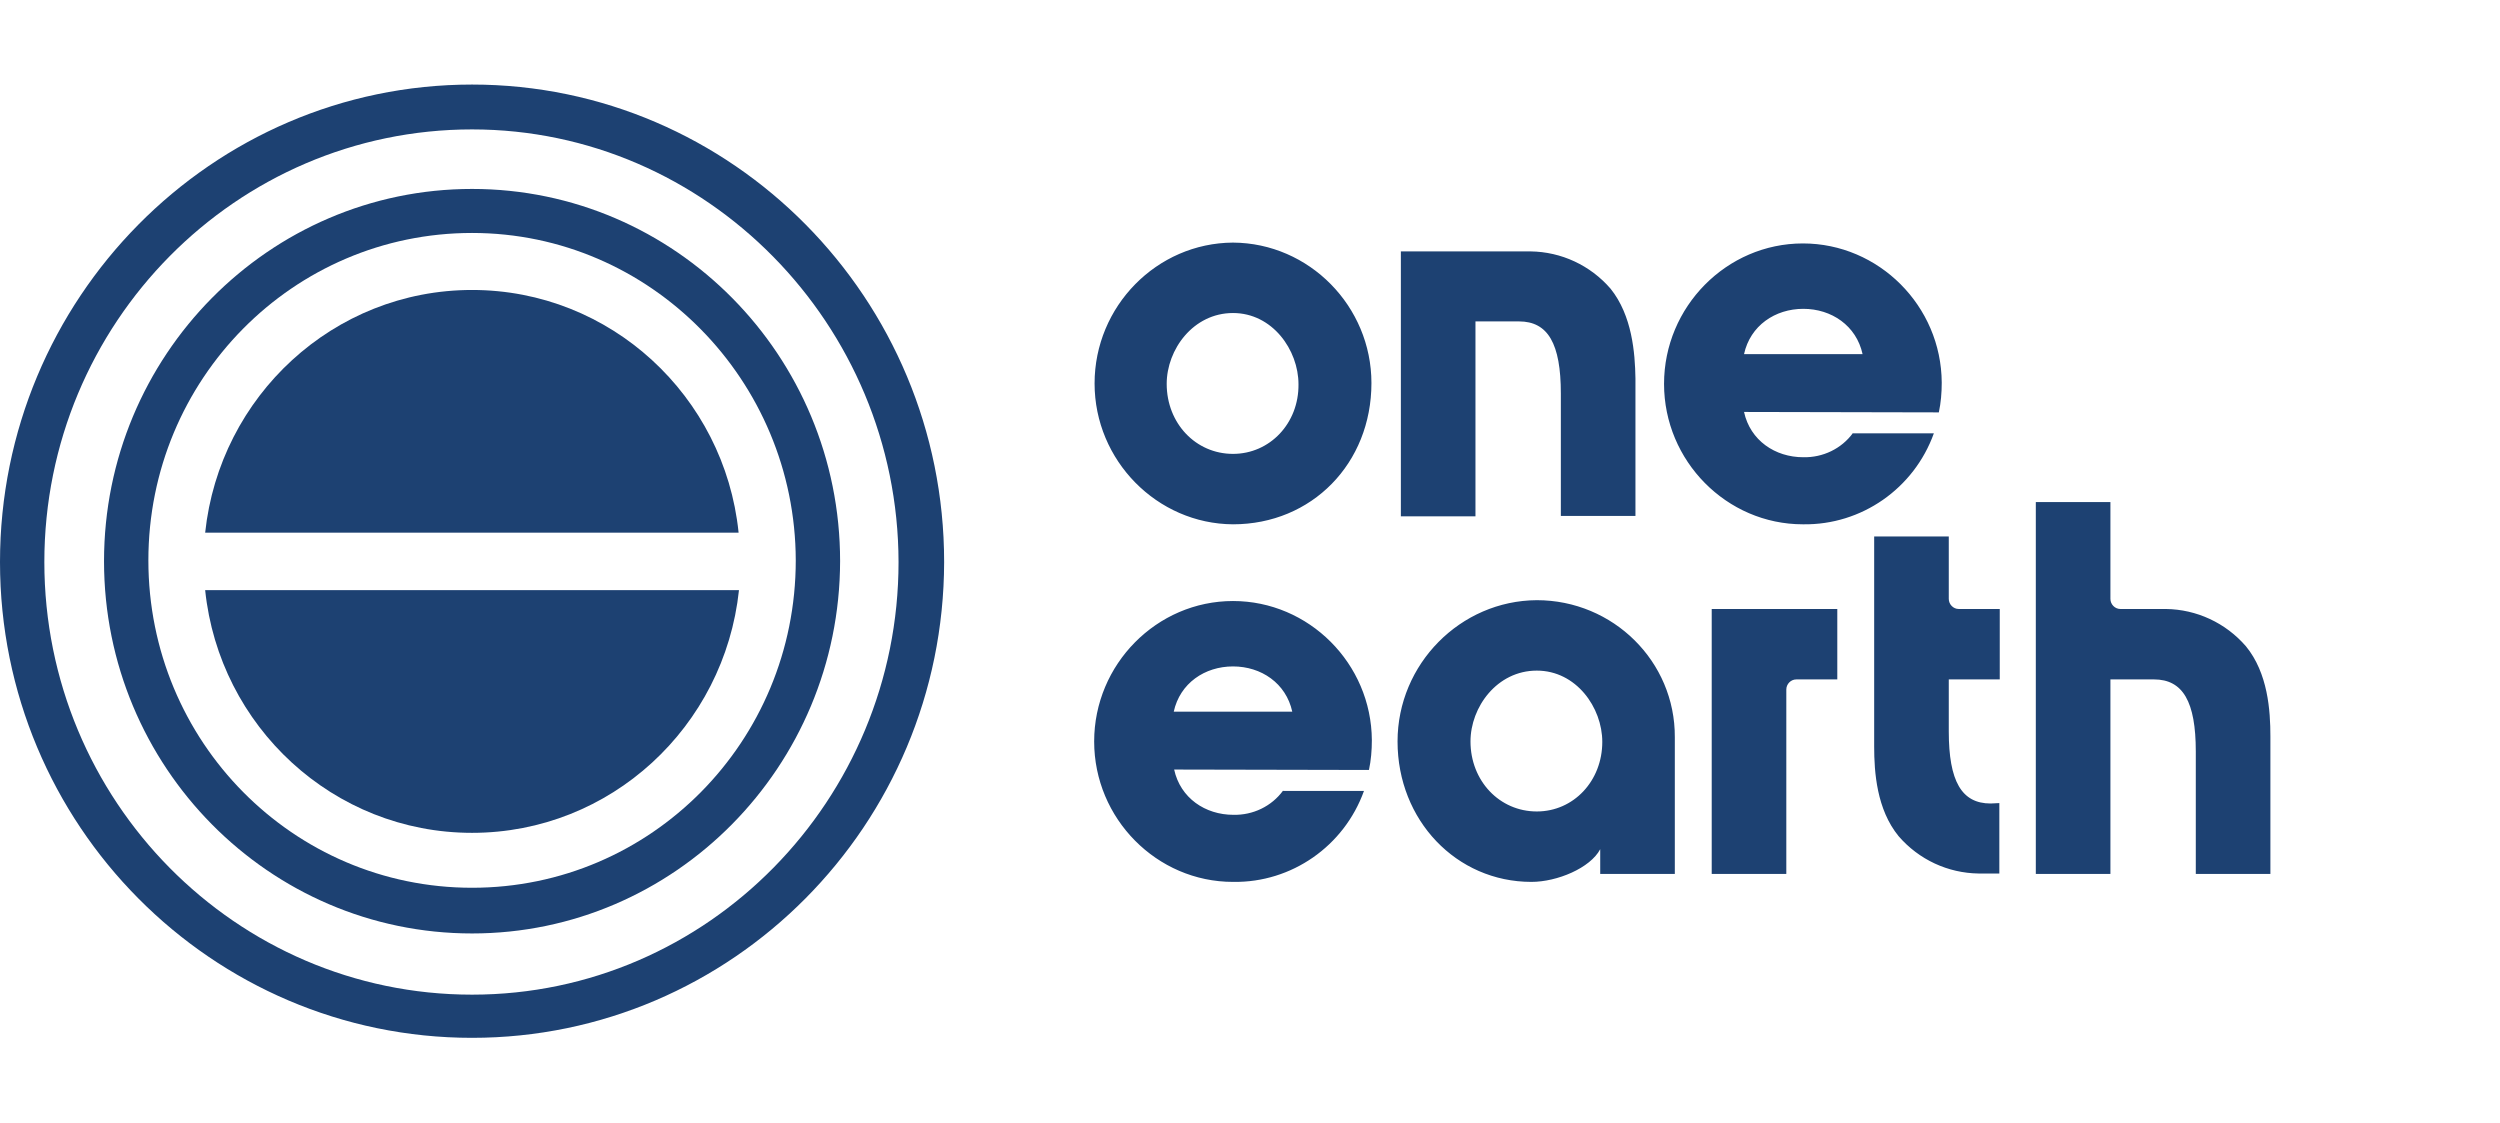 <?xml version="1.0" encoding="utf-8"?>
<svg xmlns="http://www.w3.org/2000/svg" style="fill-rule:evenodd;clip-rule:evenodd;stroke-linejoin:round;stroke-miterlimit:2;fill:#1d4172" viewBox="0 0 3471 1559">
  <path d="M1711.91 336.825c-105.88.579-192.196 88.467-192.196 195.562 0 107.092 86.891 194.98 192.196 195.563 109.333 0 192.195-84.396 192.195-196.146 0-106.512-86.316-194.4-192.195-194.979Zm0 293.342c-51.788 0-92.067-42.488-92.067-97.2 0-47.725 36.825-98.363 92.067-98.363 54.666 0 90.92 51.221 90.92 98.946.575 54.129-39.708 96.617-90.92 96.617ZM2763.8 1115.58c-40.279 0-58.117-30.846-58.117-100.108l.001-72.171h70.775v-97.783h-56.967c-7.479 0-13.809-6.4-13.809-13.967l.001-86.725h-103.58v291.6c0 35.504 3.45 87.304 33.95 124.554 28.196 32.592 68.475 51.217 111.059 51.8h28.77v-97.783l-12.083.583ZM3118.27 897.317c-28.196-32.592-68.475-51.217-111.058-51.8h-63.296c-7.484 0-13.813-6.4-13.813-13.967V697.1h-103.579v516.262h103.579V943.3h60.421c40.279 0 58.117 30.846 58.117 100.108v169.954h103.579v-190.908c0-36.083-3.45-87.887-33.95-125.137ZM2236.13 400.846c-28.196-32.592-68.479-51.217-111.058-51.8H1944.96v367.841h103.579V446.246h60.421c40.279 0 58.116 30.846 58.116 100.108v169.954h103.579V525.4c-.575-35.504-4.604-87.304-34.525-124.554ZM2376.54 845.517v367.845h103.579V957.267c0-7.567 6.329-13.967 13.808-13.967h56.971v-97.783H2376.54ZM2133.7 833.296c-105.879.583-193.346 88.467-193.346 196.141 0 109.425 81.713 194.984 185.867 194.984 35.675 0 81.712-19.209 95.521-45.4v34.341l103.579.001v-189.742c.575-105.35-85.742-190.325-191.621-190.325Zm0 293.342c-51.787 0-92.067-42.488-92.067-97.2 0-47.725 36.825-98.363 92.067-98.363 54.667 0 90.921 51.221 90.921 98.946 0 54.129-39.704 96.617-90.921 96.617ZM1781.54 1097.54c-16.113 22.116-42.009 34.337-69.054 33.758-39.13 0-73.655-23.284-82.288-62.859l270.454.58c2.879-13.388 4.029-27.355 4.029-41.325-.575-106.509-87.466-193.234-192.77-193.234-105.88 0-192.771 87.888-192.771 194.979 0 107.096 86.891 194.984 192.771 194.984h.575c80.562 1.162 153.641-49.475 181.262-126.3H1781.54v-.584Zm-69.629-172.283c39.129 0 73.654 23.284 82.287 62.863h-164.575c8.633-39.579 43.158-62.863 82.288-62.863ZM2572.76 601.067c-16.113 22.116-42.009 34.337-69.055 33.758-39.129 0-73.654-23.283-82.287-62.863l270.454.584c2.879-13.388 4.029-27.354 4.029-41.325-.575-106.509-87.466-193.234-192.771-193.234-105.879 0-192.771 87.888-192.771 194.98.001 107.096 86.892 194.983 192.771 194.983h.575c80.563 1.163 153.642-49.475 181.263-126.304H2572.76v-.579Zm-69.055-172.284c39.13 0 73.655 23.284 82.288 62.863h-164.575c8.633-39.579 43.158-62.863 82.287-62.863ZM655.417 1440.93C294.046 1440.93 0 1145.26 0 780.326c0-365.512 294.046-662.929 655.417-662.929 361.375 0 655.421 297.417 655.421 662.929-.575 364.934-294.621 660.604-655.421 660.604m0-1261.26c-327.421 0-593.846 268.9-593.846 600.654 0 331.175 265.85 600.659 593.846 600.659 327.425 0 592.121-270.646 592.121-600.659-.575-330.008-266.426-600.654-592.121-600.654" style="fill-rule:nonzero"/>
  <path d="M655.417 1296.01c-281.959 0-510.984-231.646-510.984-516.841 0-285.196 229.025-516.842 510.984-516.842 281.962 0 510.987 231.646 510.987 516.842-.575 285.195-229.6 516.841-510.987 516.841m0-972.571c-248.584 0-449.413 203.13-449.413 454.567 0 251.433 200.829 454.563 449.413 454.563 248.587 0 449.416-203.13 449.416-454.563-.579-249.692-201.404-454.567-449.416-454.567" style="fill-rule:nonzero"/>
  <path d="M1025.42 739.008c-19.563-189.162-177.808-336.416-370.004-336.416-192.192 0-350.438 147.254-370.575 336.995h740.579v-.579ZM284.842 819.325c19.562 189.163 177.808 336.996 370.575 336.996 192.196 0 350.441-147.254 370.579-336.996H284.842Z" style="fill-rule:nonzero"/>
</svg>